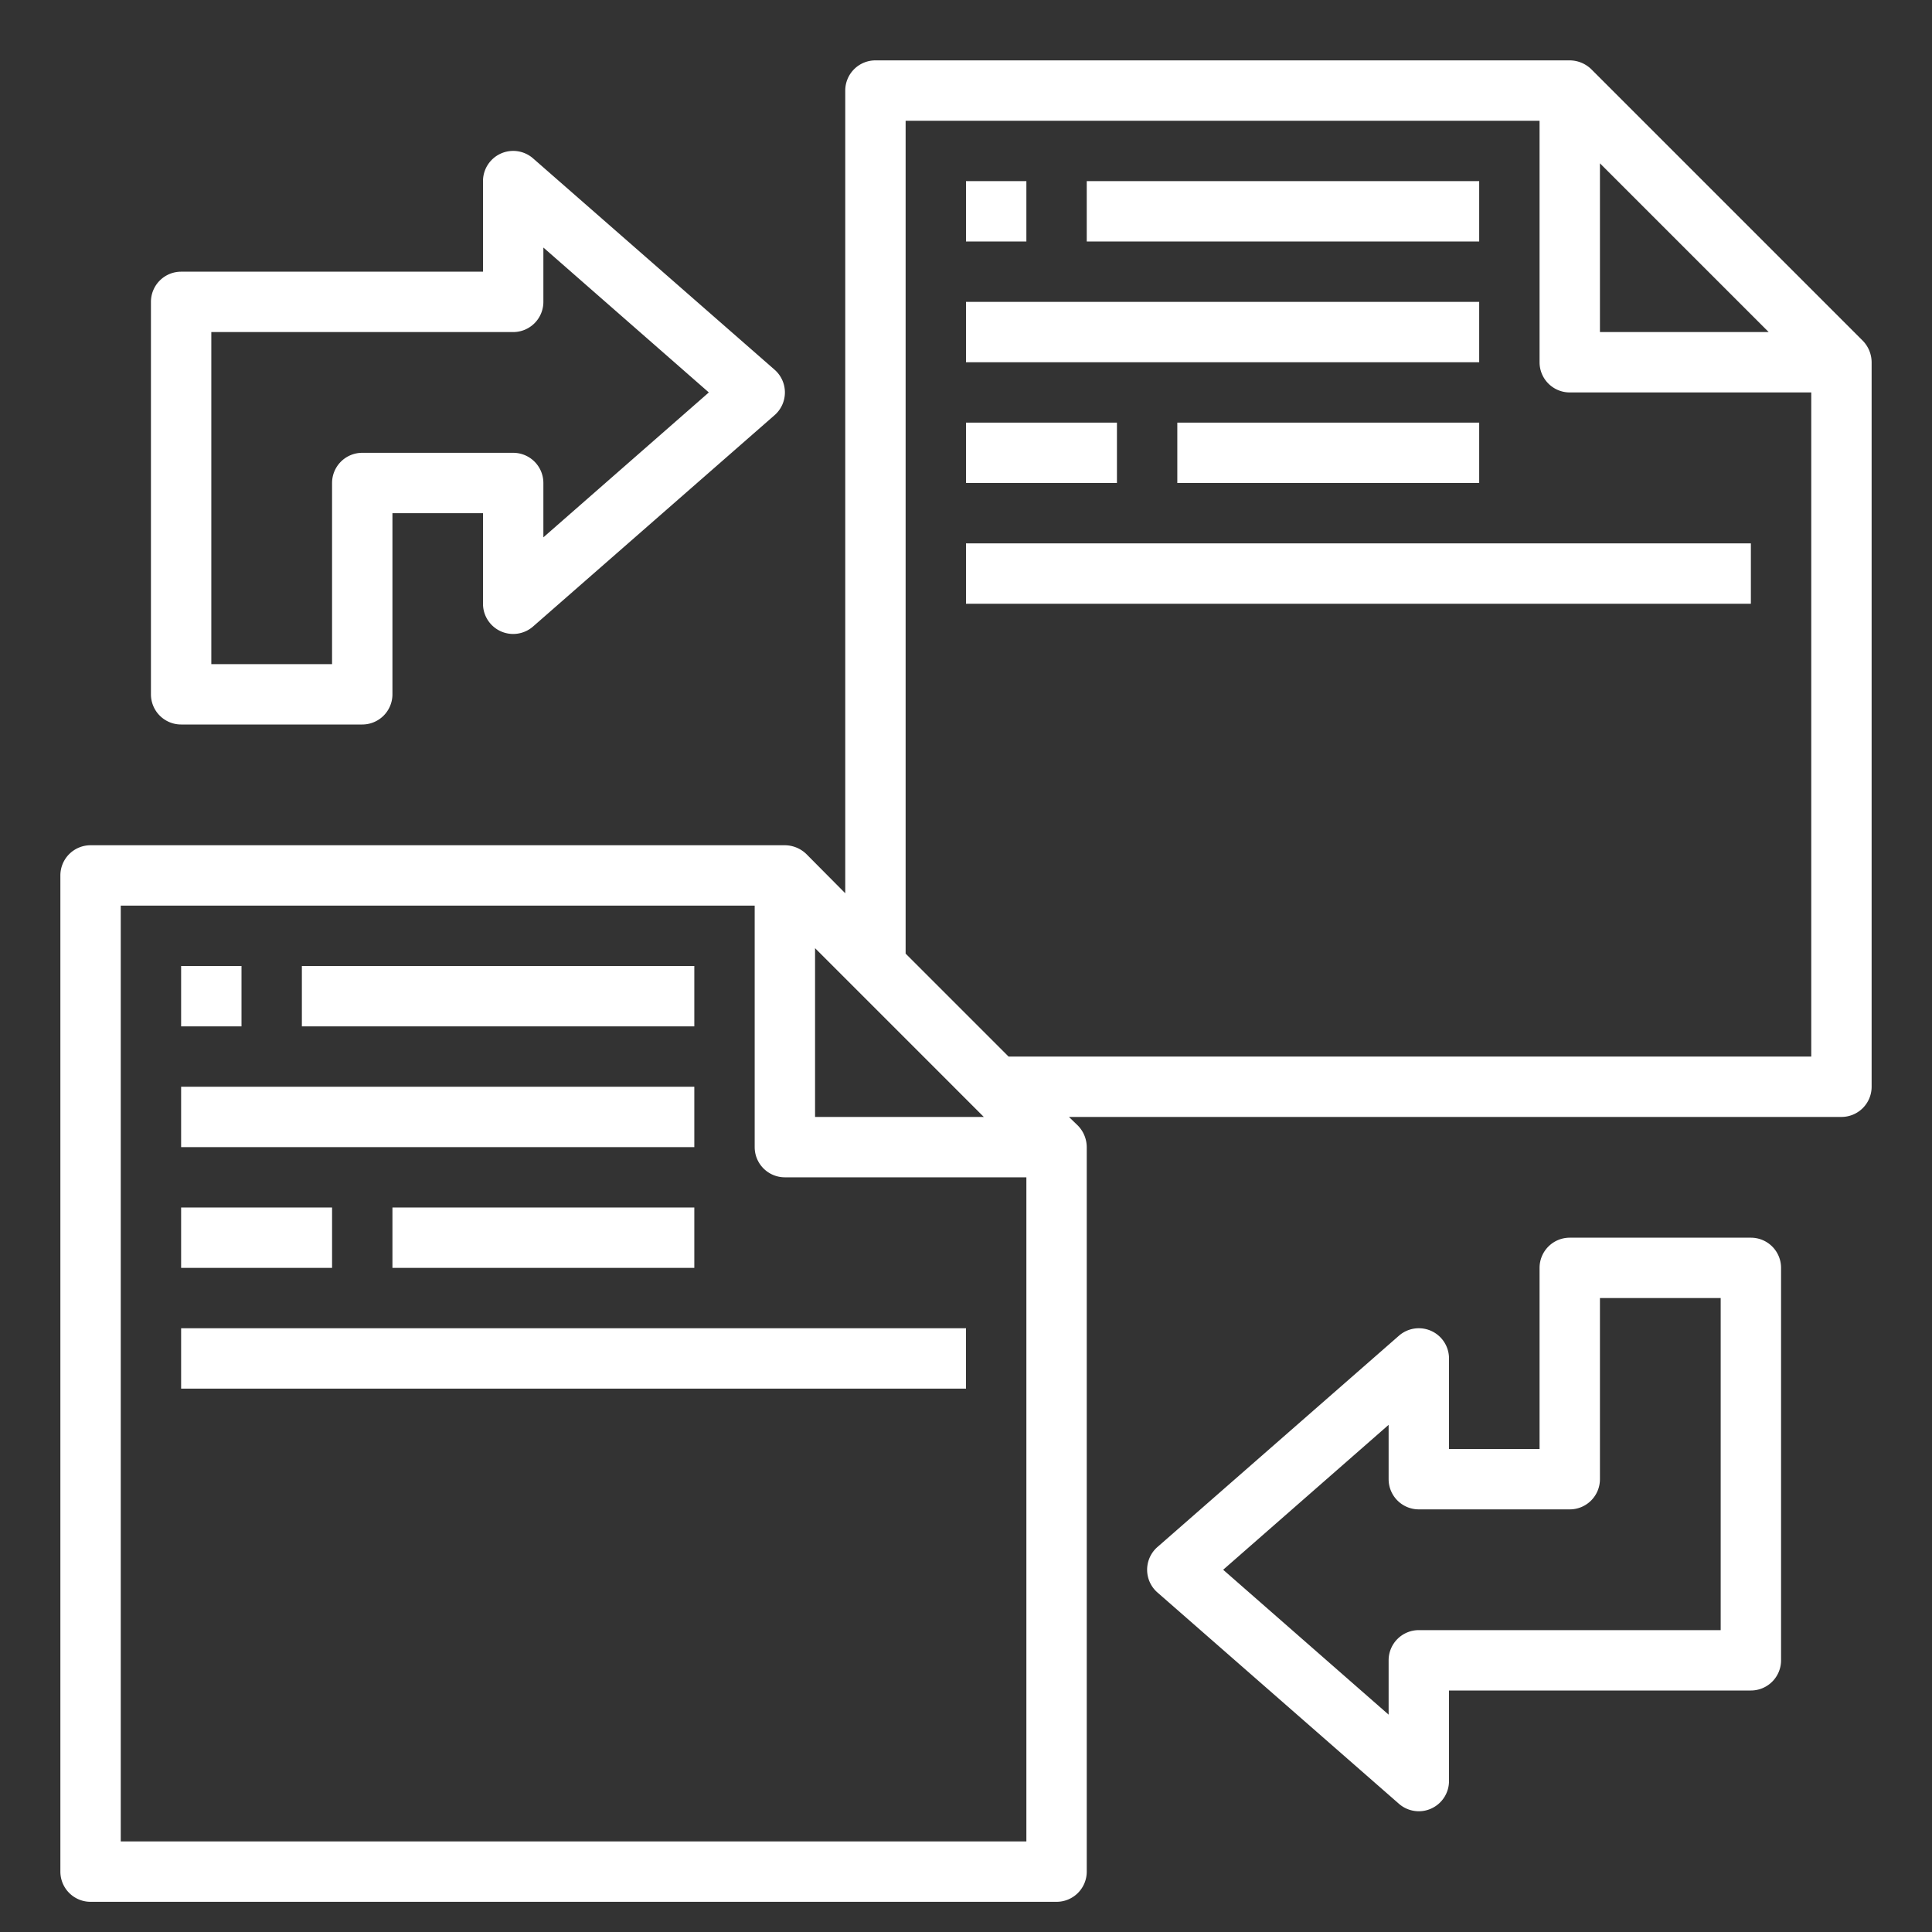 <?xml version="1.0"?>
<svg xmlns="http://www.w3.org/2000/svg" id="File_management" height="512px" viewBox="0 0 64 64" width="512px" data-name="File management"><rect x="0" y="0" width="64" height="64" fill="#333333" stroke="none"/><path d="m61.71 11.29-9-9a1.033 1.033 0 0 0 -.71-.29h-23a1 1 0 0 0 -1 1v26.59l-1.29-1.3a1.033 1.033 0 0 0 -.71-.29h-23a1 1 0 0 0 -1 1v33a1 1 0 0 0 1 1h32a1 1 0 0 0 1-1v-24a1.033 1.033 0 0 0 -.29-.71l-.3-.29h25.59a1 1 0 0 0 1-1v-24a1.033 1.033 0 0 0 -.29-.71zm-8.71-5.88 5.59 5.59h-5.59zm-26 26 5.59 5.59h-5.59zm7 29.59h-30v-31h21v8a1 1 0 0 0 1 1h8zm26-26h-26.59l-3.41-3.41v-27.59h21v8a1 1 0 0 0 1 1h8z" fill="#FFFFFF"/><path d="m32 6h2v2h-2z" fill="#FFFFFF"/><path d="m36 6h13v2h-13z" fill="#FFFFFF"/><path d="m32 10h17v2h-17z" fill="#FFFFFF"/><path d="m32 14h5v2h-5z" fill="#FFFFFF"/><path d="m39 14h10v2h-10z" fill="#FFFFFF"/><path d="m32 18h26v2h-26z" fill="#FFFFFF"/><path d="m6 32h2v2h-2z" fill="#FFFFFF"/><path d="m10 32h13v2h-13z" fill="#FFFFFF"/><path d="m6 36h17v2h-17z" fill="#FFFFFF"/><path d="m6 40h5v2h-5z" fill="#FFFFFF"/><path d="m13 40h10v2h-10z" fill="#FFFFFF"/><path d="m6 44h26v2h-26z" fill="#FFFFFF"/><path d="m6 24h6a1 1 0 0 0 1-1v-6h3v3a1 1 0 0 0 1.659.753l8-7a1 1 0 0 0 0-1.506l-8-7a1 1 0 0 0 -1.659.753v3h-10a1 1 0 0 0 -1 1v13a1 1 0 0 0 1 1zm1-13h10a1 1 0 0 0 1-1v-1.8l5.481 4.8-5.481 4.8v-1.8a1 1 0 0 0 -1-1h-5a1 1 0 0 0 -1 1v6h-4z" fill="#FFFFFF"/><path d="m58 41h-6a1 1 0 0 0 -1 1v6h-3v-3a1 1 0 0 0 -1.658-.753l-8 7a1 1 0 0 0 0 1.506l8 7a1 1 0 0 0 .658.247.983.983 0 0 0 .413-.09 1 1 0 0 0 .587-.91v-3h10a1 1 0 0 0 1-1v-13a1 1 0 0 0 -1-1zm-1 13h-10a1 1 0 0 0 -1 1v1.8l-5.481-4.8 5.481-4.8v1.8a1 1 0 0 0 1 1h5a1 1 0 0 0 1-1v-6h4z" fill="#FFFFFF"/></svg>
